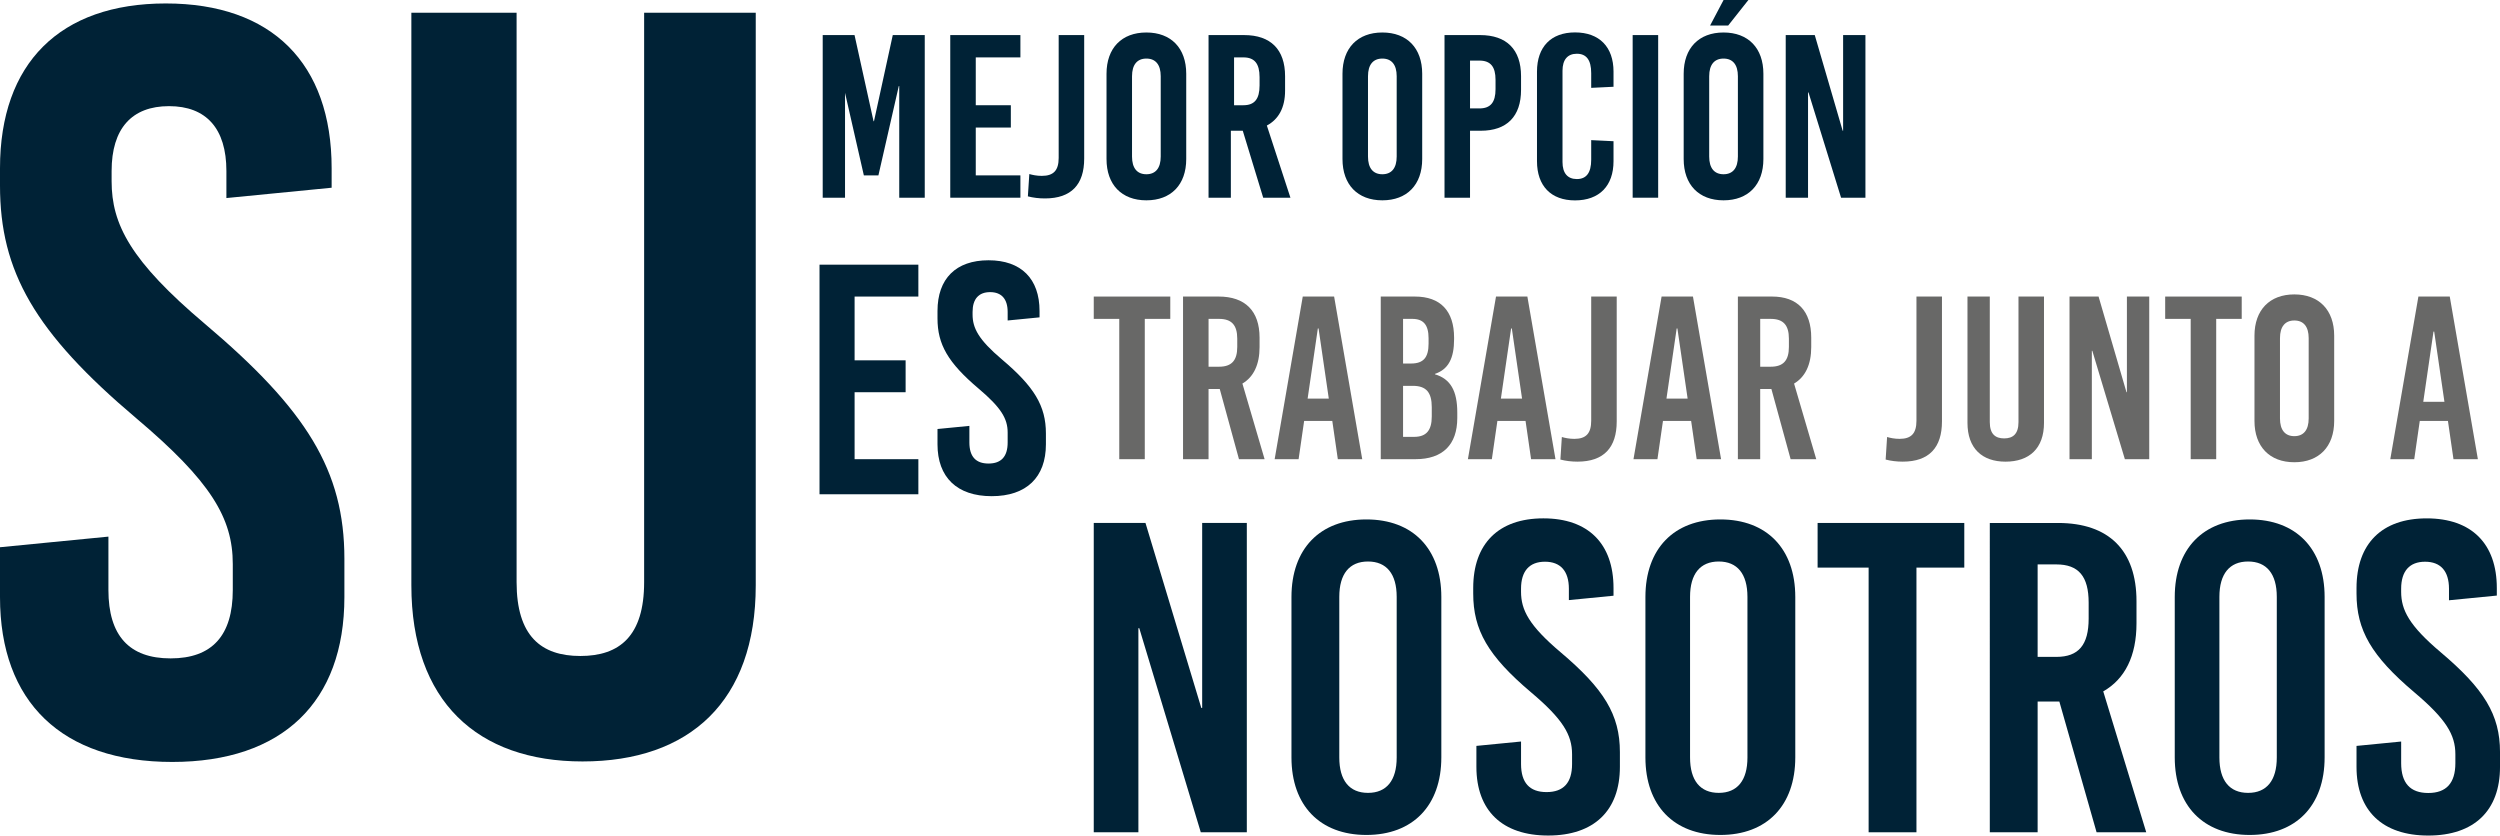 <!-- Generator: Adobe Illustrator 21.1.0, SVG Export Plug-In  -->
<svg version="1.1"
	 xmlns="http://www.w3.org/2000/svg" xmlns:xlink="http://www.w3.org/1999/xlink" xmlns:a="http://ns.adobe.com/AdobeSVGViewerExtensions/3.0/"
	 x="0px" y="0px" width="217.656px" height="72.743px" viewBox="0 0 217.656 72.743"
	 style="enable-background:new 0 0 217.656 72.743;" xml:space="preserve">
<style type="text/css">
	.st0{fill:#002236;}
	.st1{fill:#686867;}
</style>
<defs>
</defs>
<g>
	<path class="st0" d="M28.873,14.647v1.697l-9.162,0.899v-2.355c0-3.702-1.758-5.646-4.996-5.646c-3.24,0-4.998,1.944-4.998,5.646
		v0.896c0,3.743,1.644,6.938,8.125,12.415c8.856,7.486,12.141,12.78,12.141,20.45v3.336c0,9.142-5.392,14.352-14.991,14.352
		S0,61.128,0,51.986v-4.343l9.439-0.924v4.646c0,3.97,1.806,5.956,5.414,5.956c3.61,0,5.414-1.985,5.414-5.956v-2.257
		c0-4.017-1.916-7.212-8.398-12.689C3.013,28.932,0,23.637,0,16.151v-1.505C0,5.511,5.208,0.301,14.436,0.301
		S28.873,5.511,28.873,14.647z"/>
	<path class="st0" d="M65.797,50.961c0,10.1-5.759,15.333-15.083,15.333c-9.142,0-14.9-5.233-14.9-15.333V1.11h9.162v49.575
		c0,4.683,2.128,6.427,5.552,6.427c3.423,0,5.552-1.744,5.552-6.427V1.11h9.717V50.961z"/>
	<polygon class="st0" points="78.29,17.213 78.29,7.496 78.25,7.496 76.477,15.269 75.209,15.269 73.436,7.496 73.57,7.496 
		73.57,17.213 71.627,17.213 71.627,3.054 74.398,3.054 76.052,10.55 76.092,10.55 77.727,3.054 80.511,3.054 80.511,17.213 	"/>
	<polygon class="st0" points="84.952,4.997 84.952,9.162 88.006,9.162 88.006,11.105 84.952,11.105 84.952,15.269 88.839,15.269 
		88.839,17.213 82.732,17.213 82.732,3.054 88.839,3.054 88.839,4.997 	"/>
	<path class="st0" d="M94.392,13.811c0,2.243-1.11,3.465-3.415,3.465c-0.524,0-1.027-0.06-1.488-0.181l0.126-1.943
		c0.272,0.08,0.649,0.16,1.089,0.16c1.027,0,1.467-0.481,1.467-1.563V3.054h2.221V13.811z"/>
	<path class="st0" d="M99.806,2.829c-2.152,0-3.47,1.36-3.47,3.592v7.428c0,2.232,1.319,3.592,3.47,3.592
		c2.151,0,3.47-1.36,3.47-3.592V6.421C103.276,4.189,101.957,2.829,99.806,2.829z M101.055,13.633c0,0.999-0.442,1.538-1.249,1.538
		c-0.807,0-1.249-0.538-1.249-1.538V6.637c0-0.999,0.442-1.538,1.249-1.538c0.807,0,1.249,0.538,1.249,1.538V13.633z"/>
	<path class="st0" d="M110.295,10.93c1.037-0.551,1.587-1.576,1.587-3.033V6.634c0-2.326-1.256-3.58-3.564-3.58h-3.099v14.159h1.943
		v-5.83h1.037l1.778,5.83h2.371L110.295,10.93z M109.661,7.44c0,1.181-0.437,1.722-1.405,1.722h-0.816V4.997h0.816
		c0.968,0,1.405,0.541,1.405,1.722V7.44z"/>
	<path class="st0" d="M120.35,2.829c-2.152,0-3.47,1.36-3.47,3.592v7.428c0,2.232,1.319,3.592,3.47,3.592
		c2.151,0,3.47-1.36,3.47-3.592V6.421C123.82,4.189,122.501,2.829,120.35,2.829z M121.599,13.633c0,0.999-0.442,1.538-1.249,1.538
		c-0.807,0-1.249-0.538-1.249-1.538V6.637c0-0.999,0.442-1.538,1.249-1.538c0.807,0,1.249,0.538,1.249,1.538V13.633z"/>
	<path class="st0" d="M128.862,3.054h-3.099v14.159h2.221v-5.83h0.936c2.271,0,3.506-1.246,3.506-3.558v-1.19
		C132.426,4.308,131.17,3.054,128.862,3.054z M130.205,7.766c0,1.148-0.437,1.674-1.405,1.674h-0.816V5.275h0.816
		c0.968,0,1.405,0.525,1.405,1.674V7.766z"/>
	<path class="st0" d="M140.477,6.235v1.319l-1.943,0.095V6.366c0-1.166-0.437-1.687-1.249-1.687c-0.812,0-1.249,0.521-1.249,1.478
		v7.954c0,0.958,0.437,1.478,1.249,1.478c0.812,0,1.249-0.521,1.249-1.687V12.2l1.943,0.095v1.739c0,2.153-1.239,3.413-3.352,3.413
		c-2.093,0-3.311-1.26-3.311-3.413V6.235c0-2.153,1.219-3.413,3.311-3.413C139.238,2.822,140.477,4.081,140.477,6.235z"/>
	<rect x="142.143" y="3.054" class="st0" width="2.221" height="14.159"/>
	<path class="st0" d="M150.055,2.829c-2.152,0-3.47,1.36-3.47,3.592v7.428c0,2.232,1.319,3.592,3.47,3.592
		c2.151,0,3.47-1.36,3.47-3.592V6.421C153.525,4.189,152.207,2.829,150.055,2.829z M151.305,13.633c0,0.999-0.442,1.538-1.249,1.538
		c-0.807,0-1.249-0.538-1.249-1.538V6.637c0-0.999,0.442-1.538,1.249-1.538c0.807,0,1.249,0.538,1.249,1.538V13.633z"/>
	<polygon class="st0" points="148.886,2.221 150.058,0 152.218,0 150.461,2.221 	"/>
	<polygon class="st0" points="160.288,17.213 157.453,8.051 157.412,8.051 157.412,17.213 155.469,17.213 155.469,3.054 
		157.998,3.054 160.427,11.383 160.466,11.383 160.466,3.054 162.409,3.054 162.409,17.213 	"/>
	<polygon class="st0" points="74.403,25.819 74.403,31.371 78.845,31.371 78.845,34.148 74.403,34.148 74.403,39.978 79.955,39.978 
		79.955,43.032 71.349,43.032 71.349,23.043 79.955,23.043 79.955,25.819 	"/>
	<path class="st0" d="M90.505,27.076v0.554l-2.776,0.272v-0.744c0-1.131-0.537-1.725-1.527-1.725c-0.99,0-1.527,0.594-1.527,1.725
		v0.226c0,1.179,0.518,2.186,2.56,3.912c2.79,2.359,3.825,4.027,3.825,6.443v0.941c0,2.878-1.698,4.518-4.719,4.518
		c-3.022,0-4.72-1.64-4.72-4.518v-1.33l2.776-0.272v1.446c0,1.222,0.556,1.833,1.666,1.833c1.111,0,1.666-0.611,1.666-1.833v-0.869
		c0-1.211-0.578-2.173-2.531-3.824c-2.669-2.256-3.577-3.852-3.577-6.108v-0.649c0-2.811,1.602-4.414,4.442-4.414
		S90.505,24.265,90.505,27.076z"/>
	<polygon class="st1" points="99.667,27.762 99.667,39.978 97.446,39.978 97.446,27.762 95.225,27.762 95.225,25.819 
		101.888,25.819 101.888,27.762 	"/>
	<path class="st1" d="M108.167,33.395c0.976-0.578,1.494-1.651,1.494-3.178v-0.819c0-2.326-1.256-3.58-3.564-3.58h-3.099v14.159
		h2.221V33.87h0.976l1.673,6.108h2.231L108.167,33.395z M107.718,30.205c0,1.181-0.491,1.722-1.58,1.722h-0.918v-4.164h0.918
		c1.089,0,1.58,0.541,1.58,1.722V30.205z"/>
	<path class="st1" d="M116.152,25.819h-2.731l-2.447,14.159h2.085l0.482-3.331h2.451l0.482,3.331h2.125L116.152,25.819z
		 M113.845,34.703l0.89-6.108h0.062l0.891,6.108H113.845z"/>
	<path class="st1" d="M124.93,32.588v-0.036c1.181-0.401,1.666-1.371,1.666-3.015v-0.138c0-2.326-1.188-3.58-3.404-3.58h-2.981
		v14.159h3.025c2.357,0,3.638-1.255,3.638-3.583v-0.486C126.874,34.046,126.295,32.993,124.93,32.588z M122.154,27.762h0.804
		c0.973,0,1.417,0.529,1.417,1.689v0.468c0,1.201-0.444,1.73-1.523,1.73h-0.698V27.762z M124.653,36.257
		c0,1.219-0.479,1.777-1.541,1.777h-0.958v-4.442h0.854c1.166,0,1.645,0.578,1.645,1.859V36.257z"/>
	<path class="st1" d="M132.977,25.819h-2.731l-2.447,14.159h2.085l0.482-3.331h2.452l0.482,3.331h2.125L132.977,25.819z
		 M130.671,34.703l0.89-6.108h0.062l0.891,6.108H130.671z"/>
	<path class="st1" d="M140.755,36.69c0,2.267-1.111,3.502-3.415,3.502c-0.524,0-1.027-0.061-1.488-0.182l0.126-1.963
		c0.272,0.081,0.649,0.162,1.089,0.162c1.027,0,1.467-0.486,1.467-1.579V25.819h2.221V36.69z"/>
	<path class="st1" d="M147.393,25.819h-2.731l-2.447,14.159h2.085l0.482-3.331h2.452l0.482,3.331h2.125L147.393,25.819z
		 M145.086,34.703l0.89-6.108h0.062l0.891,6.108H145.086z"/>
	<path class="st1" d="M156.196,33.395c0.976-0.578,1.494-1.651,1.494-3.178v-0.819c0-2.326-1.203-3.58-3.416-3.58h-2.97v14.159
		h1.943V33.87h0.976l1.673,6.108h2.231L156.196,33.395z M155.746,30.205c0,1.181-0.491,1.722-1.58,1.722h-0.918v-4.164h0.918
		c1.089,0,1.58,0.541,1.58,1.722V30.205z"/>
	<path class="st1" d="M169.072,36.69c0,2.267-1.11,3.502-3.415,3.502c-0.524,0-1.027-0.061-1.488-0.182l0.126-1.964
		c0.272,0.081,0.649,0.162,1.089,0.162c1.027,0,1.467-0.486,1.467-1.579V25.819h2.221V36.69z"/>
	<path class="st1" d="M177.956,36.812c0,2.227-1.28,3.381-3.352,3.381c-2.032,0-3.311-1.154-3.311-3.381V25.819h1.943v10.932
		c0,1.032,0.479,1.417,1.249,1.417c0.77,0,1.249-0.385,1.249-1.417V25.819h2.221V36.812z"/>
	<polygon class="st1" points="184.996,39.978 182.161,30.539 182.121,30.539 182.121,39.978 180.177,39.978 180.177,25.819 
		182.707,25.819 185.136,34.148 185.174,34.148 185.174,25.819 187.118,25.819 187.118,39.978 	"/>
	<polygon class="st1" points="192.948,27.762 192.948,39.978 190.727,39.978 190.727,27.762 188.506,27.762 188.506,25.819 
		195.169,25.819 195.169,27.762 	"/>
	<path class="st1" d="M199.75,25.632c-2.152,0-3.47,1.36-3.47,3.592v7.428c0,2.232,1.319,3.592,3.47,3.592
		c2.151,0,3.47-1.36,3.47-3.592v-7.428C203.22,26.992,201.901,25.632,199.75,25.632z M200.999,36.435
		c0,0.999-0.442,1.538-1.249,1.538c-0.807,0-1.249-0.538-1.249-1.538V29.44c0-0.999,0.442-1.538,1.249-1.538
		c0.807,0,1.249,0.538,1.249,1.538V36.435z"/>
	<path class="st1" d="M213.282,25.819h-2.731l-2.447,14.159h2.085l0.482-3.331h2.452l0.482,3.331h2.125L213.282,25.819z
		 M210.975,34.98l0.89-6.108h0.062l0.891,6.108H210.975z"/>
	<polygon class="st0" points="104.543,72.46 99.188,54.692 99.111,54.692 99.111,72.46 95.225,72.46 95.225,45.53 99.728,45.53 
		104.587,61.632 104.664,61.632 104.664,45.53 108.551,45.53 108.551,72.46 	"/>
	<path class="st0" d="M118.962,45.223c-4.045,0-6.524,2.556-6.524,6.753V65.94c0,4.197,2.48,6.753,6.524,6.753
		c4.044,0,6.524-2.556,6.524-6.753V51.976C125.486,47.779,123.006,45.223,118.962,45.223z M121.599,65.953
		c0,1.999-0.884,3.076-2.498,3.076c-1.615,0-2.499-1.077-2.499-3.076V51.962c0-1.999,0.884-3.076,2.499-3.076
		c1.614,0,2.498,1.077,2.498,3.076V65.953z"/>
	<path class="st0" d="M140.477,51.198v0.667l-3.887,0.381v-0.989c0-1.543-0.733-2.353-2.082-2.353c-1.35,0-2.083,0.81-2.083,2.353
		v0.263c0,1.59,0.698,2.946,3.451,5.272c3.761,3.179,5.156,5.427,5.156,8.684v1.287c0,3.809-2.247,5.98-6.246,5.98
		c-3.999,0-6.247-2.171-6.247-5.98v-1.824l3.887-0.381v1.96c0,1.629,0.741,2.443,2.221,2.443c1.481,0,2.221-0.814,2.221-2.443v-0.85
		c0-1.706-0.814-3.063-3.566-5.389c-3.761-3.179-5.04-5.427-5.04-8.606v-0.475c0-3.865,2.203-6.069,6.108-6.069
		S140.477,47.332,140.477,51.198z"/>
	<path class="st0" d="M149.778,45.223c-4.045,0-6.524,2.556-6.524,6.753V65.94c0,4.197,2.48,6.753,6.524,6.753
		c4.044,0,6.524-2.556,6.524-6.753V51.976C156.302,47.779,153.822,45.223,149.778,45.223z M152.137,65.953
		c0,1.999-0.884,3.076-2.498,3.076c-1.615,0-2.499-1.077-2.499-3.076V51.962c0-1.999,0.884-3.076,2.499-3.076
		c1.614,0,2.498,1.077,2.498,3.076V65.953z"/>
	<polygon class="st0" points="166.851,49.417 166.851,72.46 162.687,72.46 162.687,49.417 158.245,49.417 158.245,45.53 
		171.016,45.53 171.016,49.417 	"/>
	<path class="st0" d="M183.113,60.193c1.891-1.076,2.895-3.076,2.895-5.922v-1.931c0-4.424-2.407-6.809-6.832-6.809h-5.939V72.46
		h4.164V61.077h1.891l3.242,11.383h4.323L183.113,60.193z M181.843,53.861c0,2.284-0.873,3.329-2.81,3.329h-1.632v-8.051h1.632
		c1.937,0,2.81,1.045,2.81,3.329V53.861z"/>
	<path class="st0" d="M195.863,45.223c-4.045,0-6.524,2.556-6.524,6.753V65.94c0,4.197,2.48,6.753,6.524,6.753
		c4.044,0,6.524-2.556,6.524-6.753V51.976C202.387,47.779,199.907,45.223,195.863,45.223z M198.223,65.953
		c0,1.999-0.884,3.076-2.498,3.076c-1.615,0-2.499-1.077-2.499-3.076V51.962c0-1.999,0.884-3.076,2.499-3.076
		c1.614,0,2.498,1.077,2.498,3.076V65.953z"/>
	<path class="st0" d="M217.379,51.198v0.654l-4.164,0.409v-1.003c0-1.543-0.733-2.353-2.082-2.353c-1.35,0-2.083,0.81-2.083,2.353
		v0.263c0,1.59,0.698,2.946,3.451,5.272c3.761,3.179,5.156,5.427,5.156,8.684v1.287c0,3.809-2.247,5.98-6.246,5.98
		c-3.999,0-6.247-2.171-6.247-5.98v-1.824l3.887-0.381v1.884c0,1.731,0.787,2.596,2.36,2.596c1.573,0,2.36-0.865,2.36-2.596v-0.774
		c0-1.706-0.814-3.063-3.566-5.389c-3.761-3.179-5.04-5.427-5.04-8.606v-0.475c0-3.865,2.203-6.069,6.108-6.069
		S217.379,47.332,217.379,51.198z"/>
</g>
</svg>